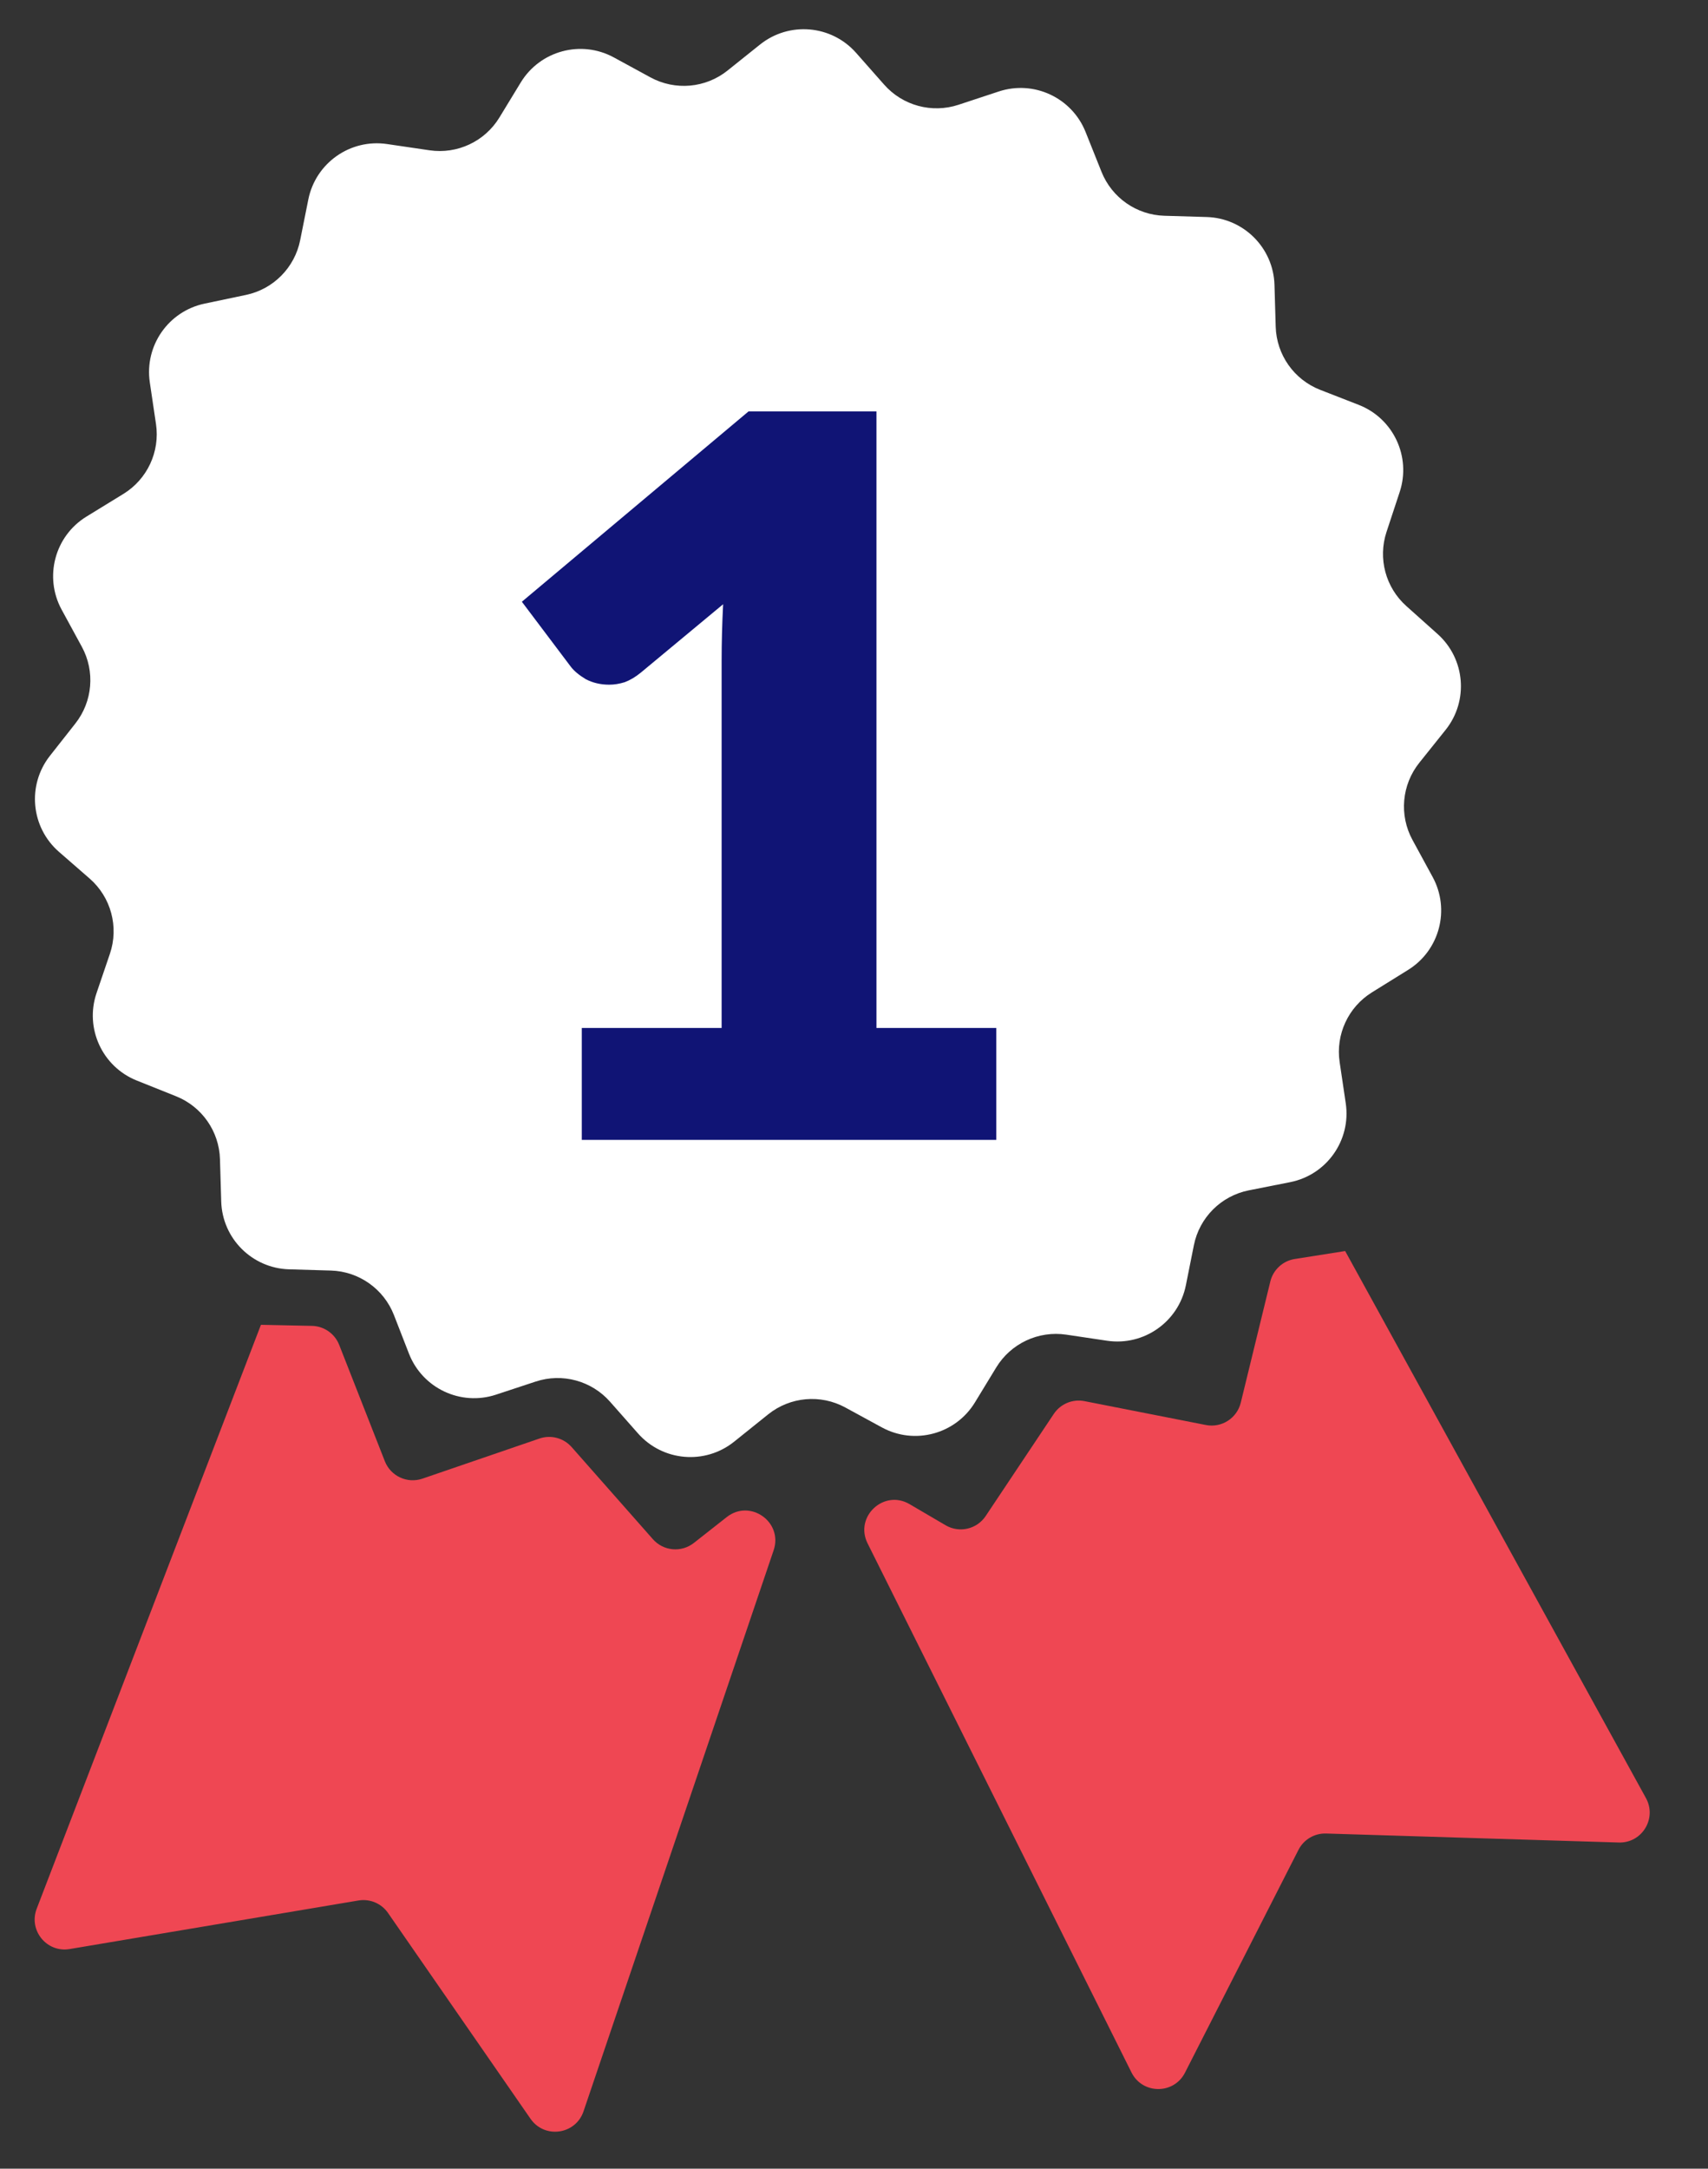 <svg width="171" height="217" viewBox="0 0 171 217" fill="none" xmlns="http://www.w3.org/2000/svg">
<rect x="0" y="0" width="171" height="217" fill="#333333" stroke="none"/>
<path d="M144.728 73.035C147.051 70.133 146.7 65.921 143.929 63.443L140.794 60.639C138.719 58.783 137.941 55.873 138.813 53.229L140.134 49.226C141.3 45.691 139.496 41.861 136.027 40.51L132.176 39.01C129.556 37.99 127.801 35.502 127.719 32.692L127.597 28.507C127.489 24.802 124.511 21.823 120.805 21.715L116.574 21.59C113.788 21.509 111.316 19.781 110.28 17.193L108.684 13.203C107.311 9.77 103.504 7.997 99.992 9.155L95.96 10.485C93.3 11.362 90.374 10.57 88.52 8.471L85.711 5.29C83.24 2.491 79.007 2.125 76.091 4.458L72.84 7.059C70.638 8.82 67.595 9.089 65.119 7.741L61.459 5.748C58.179 3.963 54.076 5.066 52.134 8.255L50.001 11.755C48.539 14.155 45.785 15.447 43.005 15.039L38.75 14.413C35.063 13.87 31.598 16.311 30.867 19.965L30.053 24.032C29.504 26.779 27.37 28.934 24.628 29.51L20.483 30.381C16.858 31.142 14.454 34.595 14.998 38.259L15.617 42.428C16.028 45.203 14.744 47.955 12.353 49.422L8.658 51.689C5.483 53.637 4.39 57.731 6.171 61.003L8.193 64.716C9.532 67.175 9.277 70.195 7.545 72.394L5 75.626C2.691 78.559 3.089 82.787 5.904 85.237L8.97 87.906C11.115 89.772 11.918 92.75 11.002 95.441L9.666 99.367C8.467 102.891 10.237 106.738 13.693 108.121L17.626 109.694C20.214 110.729 21.942 113.201 22.023 115.987L22.148 120.218C22.256 123.923 25.234 126.9 28.938 127.01L33.126 127.133C35.935 127.216 38.422 128.971 39.442 131.59L40.943 135.444C42.294 138.913 46.124 140.718 49.659 139.551L53.632 138.241C56.291 137.363 59.218 138.156 61.072 140.255L63.874 143.428C66.348 146.23 70.587 146.594 73.502 144.255L76.904 141.525C79.106 139.758 82.153 139.487 84.633 140.837L88.287 142.827C91.566 144.613 95.67 143.51 97.612 140.321L99.74 136.829C101.204 134.427 103.964 133.134 106.747 133.547L110.834 134.155C114.523 134.703 117.995 132.261 118.726 128.604L119.527 124.601C120.082 121.825 122.254 119.657 125.031 119.107L129.168 118.288C132.832 117.562 135.28 114.088 134.732 110.393L134.121 106.274C133.711 103.512 134.981 100.771 137.353 99.299L140.977 97.049C144.13 95.092 145.207 91.015 143.433 87.755L141.413 84.044C140.065 81.568 140.334 78.525 142.096 76.324L144.728 73.035Z" fill="white"/>
<path d="M69.469 154.388L72.759 151.801C75.105 149.956 78.413 152.296 77.455 155.122L58.421 211.263C57.63 213.598 54.518 214.035 53.114 212.009L38.849 191.416C38.187 190.46 37.032 189.973 35.886 190.166L6.971 195.025C4.681 195.41 2.841 193.158 3.674 190.99L26.125 132.561C26.125 132.561 26.125 132.561 26.125 132.561C26.125 132.562 26.126 132.562 26.126 132.562L31.23 132.669C32.44 132.695 33.516 133.445 33.959 134.572L38.53 146.214C39.117 147.708 40.776 148.476 42.295 147.955L54.008 143.942C55.155 143.549 56.427 143.886 57.23 144.795L65.366 154.015C66.418 155.208 68.219 155.372 69.469 154.388Z" fill="#EF4753"/>
<path d="M94.671 152.62L91.061 150.505C88.486 148.997 85.527 151.763 86.86 154.433L113.281 207.372C114.38 209.576 117.52 209.589 118.638 207.395L129.998 185.101C130.525 184.066 131.603 183.429 132.763 183.465L162.067 184.365C164.389 184.436 165.908 181.956 164.788 179.92L134.673 125.18C134.672 125.18 134.672 125.18 134.672 125.18C134.672 125.181 134.672 125.181 134.672 125.181L129.628 125.977C128.433 126.165 127.468 127.053 127.181 128.229L124.222 140.356C123.841 141.914 122.303 142.897 120.729 142.588L108.577 140.2C107.388 139.967 106.176 140.471 105.503 141.478L98.683 151.697C97.801 153.019 96.041 153.423 94.671 152.62Z" fill="#EF4753"/>
<path d="M58.247 102.861H72.247V66.111C72.247 64.311 72.297 62.428 72.397 60.461L64.147 67.311C63.614 67.745 63.08 68.061 62.547 68.261C62.014 68.428 61.497 68.511 60.997 68.511C60.13 68.511 59.347 68.328 58.647 67.961C57.98 67.561 57.48 67.145 57.147 66.711L52.247 60.211L74.947 41.161H87.747V102.861H99.747V114.061H58.247V102.861Z" fill="#101475"/>
</svg>
